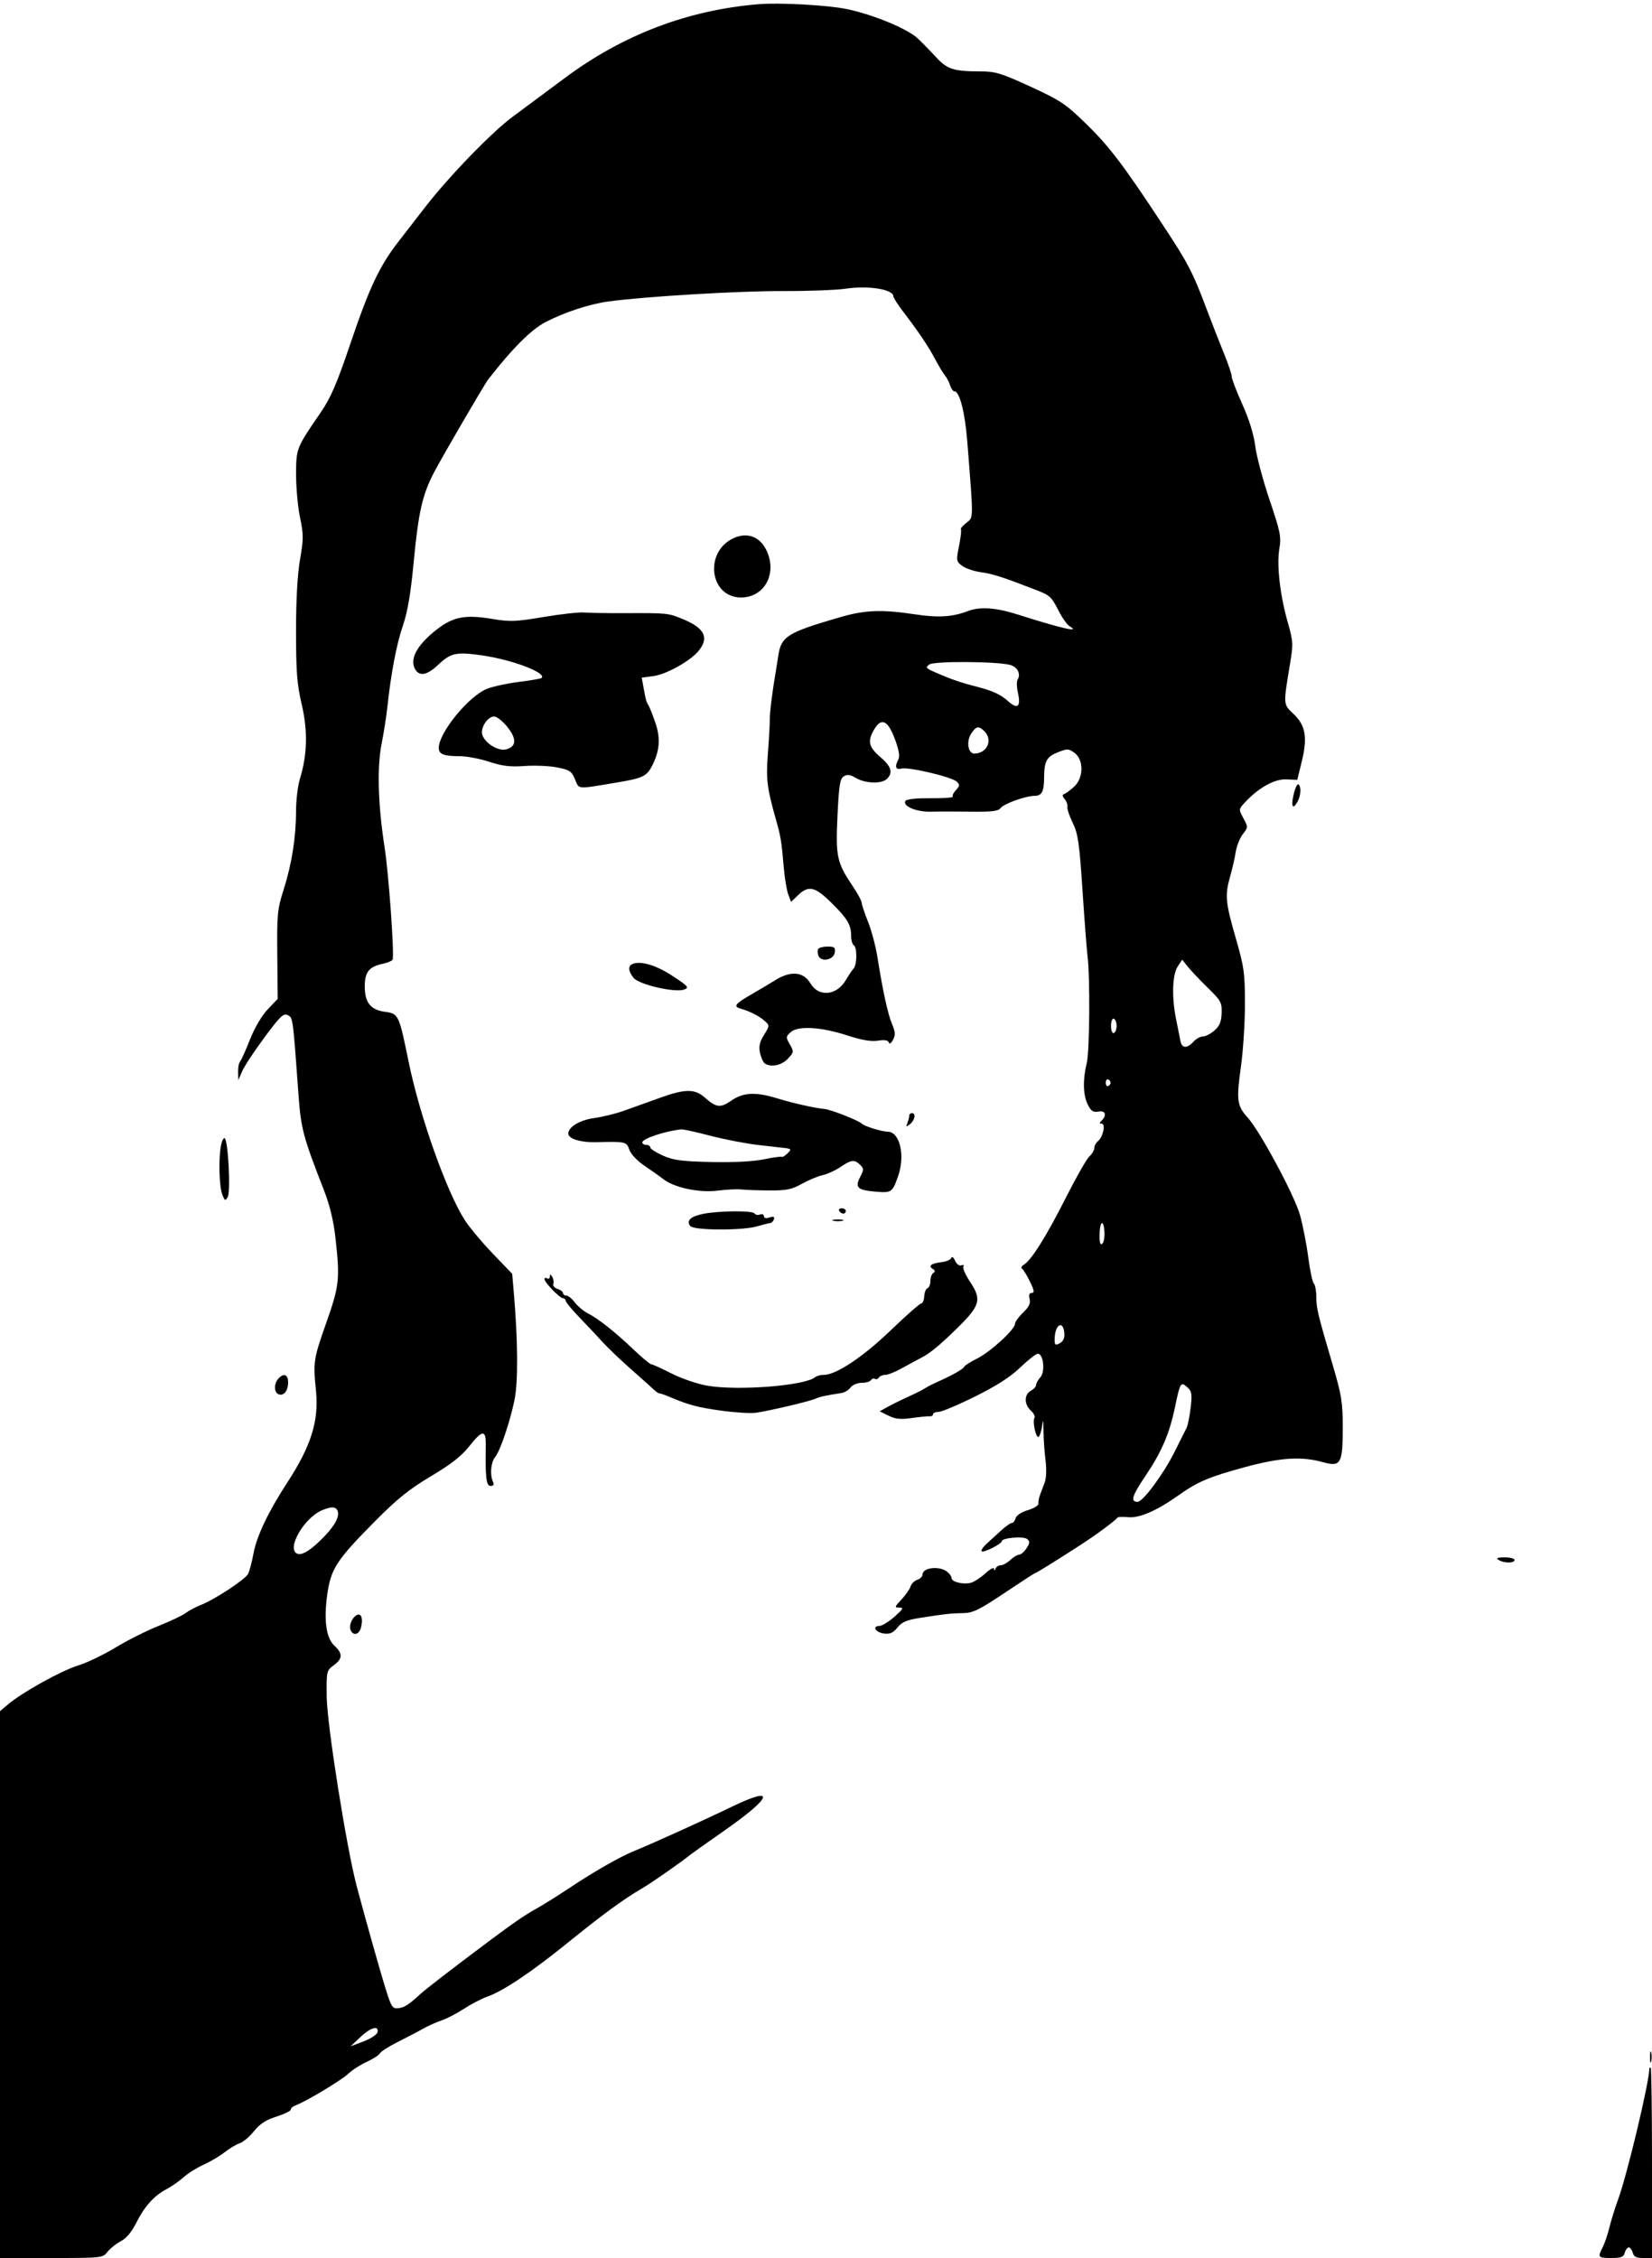 <svg id="svg" version="1.1" width="625" height="854" viewBox="0 0 625 854" xmlns="http://www.w3.org/2000/svg"><path d="M287.000 1.584 C 260.088 3.816,235.514 13.197,213.500 29.643 C 206.900 34.573,198.117 41.097,193.982 44.139 C 186.090 49.946,169.844 66.718,160.821 78.373 C 157.894 82.153,153.364 88.003,150.754 91.373 C 143.547 100.676,139.760 108.699,132.630 129.767 C 127.424 145.153,125.152 150.421,121.308 156.022 C 112.073 169.480,112.035 169.577,112.017 179.500 C 112.009 184.450,112.680 191.753,113.510 195.729 C 114.854 202.172,114.854 203.897,113.509 211.610 C 112.530 217.223,112.000 226.758,112.000 238.757 C 112.000 254.122,112.360 258.788,114.130 266.325 C 116.481 276.339,116.281 285.372,113.507 294.409 C 112.678 297.109,112.000 302.648,112.000 306.717 C 112.000 316.604,110.392 326.788,107.296 336.500 C 104.948 343.867,104.759 345.817,104.904 361.136 L 105.062 377.773 101.281 381.755 C 99.027 384.129,96.325 388.719,94.591 393.119 C 92.991 397.178,91.304 400.928,90.841 401.450 C 90.379 401.973,90.037 403.773,90.082 405.450 L 90.163 408.500 91.648 405.094 C 92.465 403.221,96.261 397.471,100.084 392.318 C 106.068 384.251,107.292 383.086,108.887 383.939 C 110.849 384.990,110.789 384.543,112.927 414.000 C 113.863 426.903,114.674 429.953,122.511 450.023 C 124.770 455.808,126.187 461.659,126.920 468.234 C 128.660 483.839,128.388 486.307,123.369 500.500 C 118.612 513.952,118.442 515.092,119.549 526.082 C 120.687 537.383,117.687 546.926,108.641 560.784 C 101.582 571.598,97.115 580.973,95.913 587.495 C 95.305 590.792,94.370 594.309,93.834 595.311 C 92.702 597.425,81.116 605.025,76.000 607.008 C 74.075 607.754,71.511 609.116,70.303 610.035 C 69.095 610.953,64.428 613.172,59.933 614.966 C 55.437 616.760,48.123 620.436,43.678 623.136 C 39.234 625.835,32.844 628.894,29.478 629.934 C 23.146 631.890,8.536 639.995,3.103 644.567 L -0.000 647.178 -0.000 750.589 L 0.000 854.000 19.427 854.000 C 38.661 854.000,38.873 853.976,40.715 851.636 C 41.737 850.335,43.996 848.536,45.733 847.638 C 47.777 846.581,49.820 844.149,51.518 840.752 C 54.653 834.481,58.249 830.477,63.000 827.969 C 64.925 826.953,67.850 824.910,69.500 823.429 C 71.150 821.948,74.525 819.833,77.000 818.729 C 79.475 817.625,83.075 815.495,85.000 813.995 C 86.925 812.494,89.517 810.950,90.759 810.563 C 92.002 810.176,94.399 808.142,96.086 806.042 C 98.323 803.259,100.621 801.764,104.577 800.520 C 107.560 799.581,110.000 798.392,110.000 797.876 C 110.000 797.359,110.787 796.652,111.750 796.303 C 115.615 794.903,129.019 786.884,131.672 784.385 C 133.227 782.920,136.398 780.869,138.719 779.828 C 141.039 778.786,143.289 777.334,143.719 776.600 C 144.148 775.867,147.200 773.924,150.500 772.283 C 153.800 770.642,158.075 768.404,160.000 767.309 C 161.925 766.214,165.089 764.794,167.031 764.154 C 168.972 763.514,172.798 761.530,175.532 759.745 C 178.265 757.960,182.283 755.874,184.459 755.110 C 190.350 753.041,201.047 745.886,214.369 735.105 C 228.007 724.067,235.683 718.438,242.615 714.389 C 246.612 712.055,257.077 704.763,261.500 701.231 C 262.050 700.791,267.606 696.863,273.847 692.500 C 292.344 679.570,293.764 675.162,276.793 683.358 C 265.922 688.608,246.442 697.435,240.000 700.031 C 234.559 702.223,224.853 707.778,214.881 714.407 C 210.822 717.105,205.475 720.442,203.000 721.822 C 198.452 724.357,194.293 727.216,184.557 734.500 C 170.683 744.880,161.280 752.132,158.993 754.216 C 154.479 758.329,152.990 759.276,150.627 759.535 C 148.569 759.761,148.051 759.015,146.196 753.146 C 144.005 746.217,138.639 727.243,134.983 713.500 C 131.093 698.876,123.709 652.283,123.600 641.674 C 123.502 632.057,123.559 631.804,126.250 629.840 C 129.637 627.368,129.725 625.402,126.579 622.486 C 123.371 619.512,122.431 612.820,123.831 602.917 C 125.194 593.283,127.407 589.915,142.075 575.147 C 150.307 566.860,154.961 563.127,163.075 558.304 C 170.611 553.824,174.603 550.707,177.480 547.054 C 182.523 540.650,183.896 540.584,183.783 546.750 C 183.564 558.713,183.957 562.000,185.607 562.000 C 186.765 562.000,186.998 561.512,186.440 560.250 C 185.300 557.671,185.745 552.955,187.302 551.111 C 189.179 548.890,192.907 537.922,194.648 529.500 C 196.069 522.629,195.962 507.128,194.366 488.633 L 193.773 481.765 186.377 474.064 C 182.309 469.827,177.559 464.143,175.821 461.431 C 168.906 450.643,158.758 422.013,154.578 401.500 C 150.966 383.775,150.773 383.367,145.690 382.685 C 140.200 381.949,138.000 379.191,138.000 373.044 C 138.000 367.665,139.618 365.623,144.739 364.534 C 146.520 364.156,148.216 363.459,148.509 362.986 C 149.294 361.716,147.117 330.917,145.507 320.500 C 143.019 304.413,142.599 290.353,144.342 281.484 C 145.204 277.093,146.197 270.800,146.547 267.500 C 147.900 254.747,150.024 243.582,152.414 236.656 C 154.191 231.508,155.358 224.670,156.486 212.800 C 158.306 193.652,159.800 187.071,164.252 178.581 C 167.489 172.408,183.272 145.340,184.713 143.490 C 193.876 131.724,201.014 124.597,206.433 121.801 C 213.762 118.021,223.129 114.962,230.329 113.998 C 244.479 112.102,279.817 110.009,296.500 110.078 C 305.850 110.116,316.464 109.709,320.087 109.172 C 328.587 107.914,338.000 109.446,338.000 112.088 C 338.000 112.622,339.688 115.259,341.750 117.949 C 347.520 125.472,351.273 131.060,353.872 135.996 C 355.176 138.473,356.811 141.175,357.504 142.000 C 358.196 142.825,359.072 144.512,359.449 145.750 C 359.826 146.988,360.548 148.000,361.054 148.000 C 363.039 148.000,365.067 155.842,365.943 166.902 C 368.345 197.229,368.364 195.568,365.577 197.760 C 364.197 198.846,363.278 199.944,363.534 200.201 C 363.790 200.457,363.477 203.272,362.837 206.456 C 361.720 212.021,361.766 212.315,364.025 214.019 C 365.318 214.994,368.576 216.084,371.266 216.441 C 375.537 217.007,379.975 218.450,392.500 223.344 C 397.205 225.182,397.880 225.829,400.507 231.015 C 401.866 233.695,403.769 236.349,404.738 236.913 C 408.960 239.372,401.576 237.683,384.982 232.396 C 376.859 229.807,370.767 229.376,366.315 231.074 C 360.351 233.348,355.105 233.690,346.350 232.374 C 333.582 230.454,327.308 230.686,317.862 233.425 C 297.852 239.228,295.540 240.668,294.445 248.012 C 294.159 249.930,293.771 252.400,293.582 253.500 C 292.167 261.742,291.246 269.037,291.248 272.000 C 291.249 273.925,290.917 279.821,290.510 285.102 C 289.769 294.731,290.165 297.953,293.571 310.000 C 295.401 316.471,295.663 318.073,296.514 328.000 C 296.867 332.125,297.635 336.760,298.220 338.301 L 299.285 341.101 301.947 338.551 C 305.876 334.787,308.300 335.315,314.348 341.250 C 320.553 347.340,322.000 349.727,322.000 353.875 C 322.000 355.529,322.450 357.160,323.000 357.500 C 324.327 358.320,324.283 364.761,322.941 366.292 C 322.358 366.956,321.008 368.974,319.940 370.775 C 316.502 376.576,309.717 377.177,306.632 371.954 C 304.014 367.522,299.234 367.047,293.424 370.643 C 290.884 372.214,286.837 374.625,284.431 376.000 C 278.130 379.600,277.299 380.660,280.149 381.464 C 283.684 382.459,287.279 384.301,289.371 386.187 C 291.194 387.831,291.186 387.963,289.041 391.434 C 287.367 394.142,287.009 395.774,287.546 398.247 C 287.934 400.036,288.757 401.831,289.376 402.235 C 291.718 403.765,295.708 402.939,298.058 400.438 C 300.373 397.974,300.402 397.766,298.822 395.012 C 297.269 392.307,297.285 392.052,299.112 390.398 C 301.887 387.887,310.479 388.358,320.378 391.562 C 325.998 393.382,329.592 394.001,332.151 393.592 C 334.646 393.193,335.968 393.405,336.250 394.249 C 336.506 395.018,337.120 394.644,337.855 393.270 C 338.808 391.490,338.735 390.302,337.490 387.323 C 335.872 383.449,333.985 374.814,331.958 362.000 C 331.305 357.875,329.698 351.835,328.386 348.578 C 327.074 345.320,326.000 342.103,326.000 341.428 C 326.000 340.753,324.501 337.973,322.669 335.251 C 316.597 326.228,316.120 324.042,316.847 308.579 C 317.393 296.987,317.783 294.533,319.226 293.626 C 320.538 292.801,321.654 292.955,323.880 294.270 C 327.431 296.368,333.616 296.527,335.571 294.571 C 337.935 292.207,337.213 289.874,333.000 286.268 C 328.596 282.499,328.119 280.301,330.738 275.866 C 333.452 271.272,335.907 272.414,338.551 279.500 C 340.063 283.550,340.499 286.047,339.895 287.184 C 338.401 289.996,338.839 291.275,341.094 290.686 C 343.756 289.990,360.031 293.829,361.933 295.602 C 363.174 296.759,363.140 297.188,361.681 298.800 C 360.754 299.824,360.200 300.867,360.450 301.117 C 361.042 301.708,358.051 301.933,349.840 301.915 C 346.177 301.906,342.900 302.352,342.558 302.906 C 341.347 304.866,346.675 307.128,352.169 306.986 C 355.101 306.910,361.987 306.909,367.471 306.982 C 375.119 307.085,377.688 306.780,378.497 305.674 C 379.727 303.992,388.004 301.000,391.428 301.000 C 394.133 301.000,394.994 299.359,395.014 294.168 C 395.037 287.936,395.943 286.240,400.146 284.558 C 403.811 283.092,404.269 283.105,406.516 284.739 C 410.056 287.314,410.001 294.168,406.412 297.494 C 404.989 298.813,403.302 300.068,402.662 300.283 C 401.812 300.570,401.851 301.100,402.811 302.263 C 403.532 303.137,403.992 304.448,403.833 305.176 C 403.674 305.904,404.584 308.632,405.856 311.239 C 407.854 315.334,408.354 318.795,409.542 336.739 C 410.298 348.157,411.149 359.300,411.434 361.500 C 412.448 369.323,412.255 397.552,411.159 402.000 C 409.599 408.324,409.739 414.170,411.537 417.773 C 412.765 420.234,413.569 420.764,415.537 420.408 C 418.217 419.922,418.885 421.715,416.800 423.800 C 415.867 424.733,415.871 425.000,416.819 425.000 C 418.398 425.000,417.294 430.070,415.380 431.610 C 414.621 432.221,414.000 433.389,414.000 434.205 C 414.000 435.022,413.160 436.450,412.134 437.379 C 411.108 438.307,407.037 445.465,403.087 453.284 C 395.819 467.674,390.080 476.786,387.290 478.367 C 386.448 478.844,386.177 479.519,386.686 479.867 C 387.195 480.215,388.542 482.412,389.680 484.750 C 391.292 488.061,391.441 489.000,390.355 489.000 C 389.407 489.000,389.143 489.723,389.530 491.265 C 389.949 492.935,389.296 494.300,387.050 496.453 C 385.372 498.059,384.000 499.967,384.000 500.692 C 384.000 502.790,374.739 511.283,369.724 513.784 C 367.205 515.041,364.999 516.433,364.822 516.879 C 364.470 517.765,360.469 520.050,355.000 522.488 C 353.075 523.346,350.825 524.491,350.000 525.032 C 349.175 525.572,347.375 526.524,346.000 527.148 C 341.406 529.230,337.521 531.134,335.165 532.457 L 332.830 533.769 336.153 535.427 C 338.746 536.720,340.688 536.914,344.988 536.310 C 348.020 535.884,351.063 535.590,351.750 535.656 C 352.438 535.723,353.000 535.378,353.000 534.889 C 353.000 534.400,353.935 534.000,355.077 534.000 C 356.219 534.000,362.442 531.376,368.906 528.168 C 377.100 524.102,382.281 520.772,386.020 517.168 C 388.969 514.326,391.950 512.000,392.645 512.000 C 394.756 512.000,395.501 518.789,393.619 520.869 C 392.728 521.853,392.000 523.169,392.000 523.794 C 392.000 524.418,391.100 525.411,390.000 526.000 C 387.438 527.371,387.426 531.170,389.976 533.479 C 391.063 534.462,391.694 535.686,391.377 536.199 C 390.492 537.631,392.017 544.387,392.998 543.380 C 393.471 542.896,394.058 540.925,394.304 539.000 C 394.612 536.585,394.761 537.205,394.783 541.000 C 394.800 544.025,395.143 549.071,395.544 552.214 C 395.979 555.629,395.853 559.049,395.230 560.714 C 394.657 562.246,393.849 564.400,393.436 565.500 C 393.023 566.600,392.770 568.040,392.875 568.700 C 392.979 569.360,391.184 570.464,388.886 571.152 C 386.412 571.894,384.515 573.138,384.237 574.202 C 383.978 575.191,383.341 576.000,382.820 576.000 C 382.299 576.000,380.517 577.237,378.860 578.750 C 377.203 580.263,374.709 582.540,373.318 583.811 C 371.926 585.081,371.058 586.391,371.388 586.721 C 372.060 587.393,379.000 583.909,379.000 582.900 C 379.000 581.640,387.201 580.922,388.575 582.062 C 389.703 582.998,389.665 583.581,388.348 585.592 C 387.480 586.916,386.232 588.000,385.574 588.000 C 384.916 588.000,383.411 588.900,382.230 590.000 C 381.050 591.100,379.427 592.000,378.625 592.000 C 377.823 592.000,376.940 592.562,376.662 593.250 C 376.297 594.156,376.136 594.171,376.079 593.306 C 376.036 592.650,374.538 593.454,372.750 595.093 C 370.962 596.732,368.488 598.331,367.250 598.645 C 364.362 599.379,360.000 598.293,360.000 596.841 C 360.000 596.225,359.212 595.123,358.250 594.392 C 355.254 592.117,349.000 592.893,349.000 595.540 C 349.000 596.269,348.123 597.144,347.051 597.484 C 345.979 597.824,344.831 598.956,344.500 600.000 C 344.169 601.044,342.615 603.271,341.048 604.949 C 338.402 607.781,338.346 608.000,340.265 608.000 C 341.999 608.000,341.701 608.558,338.417 611.458 C 336.262 613.360,333.675 614.935,332.667 614.958 C 329.753 615.025,331.350 617.464,334.551 617.838 C 336.726 618.092,337.972 617.518,339.552 615.537 C 341.240 613.420,343.026 612.684,348.578 611.818 C 357.706 610.395,359.717 610.178,364.663 610.081 C 368.115 610.014,370.733 608.720,380.000 602.500 C 386.146 598.375,391.351 595.000,391.568 595.000 C 391.975 595.000,399.417 590.381,409.000 584.181 C 414.848 580.397,422.329 574.848,422.759 573.974 C 422.901 573.685,424.747 573.614,426.862 573.815 C 431.108 574.220,437.664 571.368,445.822 565.567 C 453.061 560.418,457.497 558.536,471.000 554.884 C 484.528 551.226,492.411 550.735,500.642 553.040 C 507.256 554.892,508.000 553.561,508.000 539.889 C 508.000 530.484,507.552 527.638,504.369 516.830 C 498.555 497.086,498.000 494.788,498.000 490.482 C 498.000 488.237,497.577 485.973,497.060 485.450 C 496.543 484.928,495.592 480.450,494.948 475.500 C 494.304 470.550,492.893 463.350,491.814 459.500 C 489.711 451.999,476.576 427.604,471.892 422.500 C 468.015 418.276,467.717 415.951,469.461 403.576 C 470.307 397.568,471.000 386.853,471.000 379.765 C 471.000 368.019,470.690 365.801,467.500 354.720 C 463.604 341.189,463.369 338.560,465.416 331.432 C 466.195 328.719,467.132 324.601,467.499 322.279 C 467.866 319.958,469.084 316.892,470.206 315.465 C 472.204 312.925,472.208 312.802,470.415 309.472 C 468.590 306.084,468.593 306.062,471.042 303.430 C 476.158 297.930,482.198 294.574,486.630 294.767 L 490.797 294.948 492.495 288.022 C 494.739 278.864,493.949 274.335,489.352 269.999 C 485.431 266.301,485.455 266.676,488.104 250.779 C 489.299 243.603,489.233 242.510,487.173 235.279 C 484.257 225.046,482.971 213.721,484.019 207.500 C 484.777 203.001,484.406 201.155,480.314 189.067 C 477.813 181.678,475.377 172.530,474.901 168.738 C 474.344 164.307,472.599 158.652,470.017 152.920 C 467.808 148.012,466.000 143.292,466.000 142.429 C 466.000 141.567,464.676 137.630,463.059 133.680 C 461.441 129.731,458.508 122.225,456.541 117.000 C 451.138 102.647,449.598 99.710,439.231 84.000 C 424.622 61.860,419.535 55.204,410.558 46.485 C 403.142 39.283,401.037 37.888,389.798 32.735 C 378.643 27.620,376.585 27.000,370.770 27.000 C 360.891 27.000,358.324 26.178,354.208 21.695 C 352.169 19.474,349.029 16.261,347.231 14.554 C 343.408 10.924,330.477 5.556,320.500 3.457 C 313.311 1.944,295.000 0.920,287.000 1.584 M277.285 203.655 C 266.291 208.993,268.569 225.909,280.290 225.978 C 288.718 226.027,293.738 217.840,290.492 209.339 C 288.128 203.149,282.933 200.913,277.285 203.655 M205.650 233.356 C 195.207 235.119,192.923 235.209,186.413 234.115 C 175.493 232.280,170.963 233.285,163.987 239.090 C 157.549 244.448,155.058 249.371,156.974 252.951 C 158.583 255.959,161.507 255.461,165.748 251.458 C 170.566 246.909,172.530 246.481,182.252 247.855 C 193.690 249.473,206.879 254.455,204.917 256.417 C 204.661 256.672,200.810 257.338,196.358 257.896 C 191.906 258.454,186.437 259.642,184.205 260.535 C 177.287 263.303,166.000 277.140,166.000 282.853 C 166.000 285.263,167.853 286.000,173.917 286.000 C 176.531 286.000,181.557 286.950,185.085 288.111 C 190.083 289.757,193.046 290.110,198.500 289.711 C 202.350 289.430,207.884 289.671,210.798 290.248 C 215.500 291.178,216.259 291.685,217.543 294.758 C 219.157 298.619,217.975 298.522,233.000 296.024 C 243.070 294.350,244.614 293.643,246.621 289.793 C 249.594 284.091,249.981 279.258,247.941 273.329 C 246.926 270.377,245.749 267.408,245.326 266.731 C 244.473 265.367,244.388 265.056,243.445 259.901 L 242.787 256.301 247.417 255.666 C 252.064 255.030,260.990 250.072,264.109 246.396 C 268.441 241.291,266.713 237.608,258.373 234.166 C 252.762 231.850,252.638 231.838,236.000 231.901 C 229.675 231.926,222.925 231.813,221.000 231.650 C 219.075 231.488,212.168 232.256,205.650 233.356 M382.156 251.478 C 384.912 252.196,386.305 254.889,385.006 256.991 C 384.594 257.658,384.621 259.821,385.067 261.799 C 386.346 267.468,385.006 268.511,381.067 264.914 C 378.785 262.830,375.421 261.253,370.602 260.009 C 363.252 258.112,360.181 257.062,353.689 254.226 C 350.288 252.741,350.062 252.428,351.584 251.315 C 353.395 249.991,376.927 250.116,382.156 251.478 M191.988 274.985 C 195.584 279.525,195.386 282.435,191.413 283.432 C 188.470 284.171,183.483 281.098,182.476 277.925 C 181.652 275.328,184.441 271.000,186.939 271.000 C 187.980 271.000,190.252 272.793,191.988 274.985 M372.429 276.571 C 375.755 279.897,373.428 285.000,368.585 285.000 C 366.225 285.000,365.507 280.401,367.413 277.493 C 369.315 274.590,370.272 274.414,372.429 276.571 M489.394 300.571 C 488.332 305.151,489.152 306.453,490.965 303.066 C 492.191 300.774,492.323 297.318,491.211 296.630 C 490.777 296.362,489.959 298.135,489.394 300.571 M309.556 358.910 C 309.247 359.410,309.277 360.559,309.625 361.464 C 310.602 364.012,315.419 363.068,315.820 360.250 C 316.090 358.344,315.679 358.000,313.129 358.000 C 311.473 358.000,309.865 358.409,309.556 358.910 M456.917 373.561 C 461.923 378.444,462.323 379.173,462.183 383.172 C 462.069 386.456,461.412 388.043,459.460 389.750 C 458.046 390.988,456.083 392.000,455.099 392.000 C 454.115 392.000,452.495 392.900,451.500 394.000 C 449.115 396.636,447.141 396.535,446.605 393.750 C 446.366 392.512,445.623 388.800,444.953 385.500 C 443.252 377.126,443.513 368.672,445.570 365.533 L 447.255 362.962 449.377 365.620 C 450.545 367.081,453.938 370.655,456.917 373.561 M239.250 364.612 C 237.501 365.388,237.693 367.410,239.750 369.883 C 241.860 372.421,255.405 375.526,258.833 374.258 C 260.825 373.521,260.414 373.039,254.451 369.118 C 248.227 365.026,242.285 363.265,239.250 364.612 M422.444 388.000 C 422.444 389.294,421.969 390.510,421.389 390.704 C 420.802 390.899,420.333 389.700,420.333 388.000 C 420.333 386.300,420.802 385.101,421.389 385.296 C 421.969 385.490,422.444 386.706,422.444 388.000 M420.150 409.500 C 420.150 410.022,419.741 410.586,419.242 410.753 C 418.742 410.919,418.333 410.356,418.333 409.500 C 418.333 408.644,418.742 408.081,419.242 408.247 C 419.741 408.414,420.150 408.978,420.150 409.500 M250.000 415.095 C 245.325 416.780,239.025 419.041,236.000 420.119 C 232.975 421.198,227.901 422.439,224.725 422.878 C 219.376 423.617,215.000 426.245,215.000 428.718 C 215.000 430.673,219.583 432.122,225.341 431.987 C 236.848 431.717,237.019 431.756,238.103 434.864 C 238.677 436.513,241.096 439.068,243.801 440.885 C 246.385 442.621,249.625 444.919,251.000 445.993 C 255.109 449.201,264.589 451.198,271.500 450.312 C 274.800 449.888,278.850 449.688,280.500 449.867 C 282.150 450.045,286.940 450.213,291.145 450.240 C 297.543 450.280,299.537 449.871,303.368 447.729 C 305.886 446.322,309.421 444.847,311.223 444.451 C 313.025 444.055,316.067 442.667,317.982 441.366 C 322.073 438.586,323.310 438.453,325.421 440.564 C 326.840 441.983,326.839 442.412,325.407 445.179 C 323.358 449.143,324.403 450.120,331.311 450.704 C 337.270 451.208,337.602 450.983,339.727 445.000 C 342.560 437.021,340.458 428.000,335.764 428.000 C 333.544 428.000,326.862 425.915,326.000 424.953 C 325.001 423.838,314.435 419.679,312.000 419.443 C 308.129 419.066,300.064 417.255,294.000 415.400 C 285.818 412.897,281.192 413.133,276.643 416.284 C 272.517 419.142,270.985 418.946,266.500 414.983 C 262.885 411.789,259.102 411.815,250.000 415.095 M344.000 421.918 C 344.000 422.423,343.691 423.661,343.313 424.668 C 342.708 426.281,342.828 426.336,344.313 425.128 C 346.157 423.627,346.595 421.000,345.000 421.000 C 344.450 421.000,344.000 421.413,344.000 421.918 M268.737 429.553 C 274.107 430.956,282.325 432.538,287.000 433.067 C 291.675 433.596,296.288 434.119,297.250 434.229 C 298.212 434.339,299.000 434.589,299.000 434.786 C 299.000 435.485,296.231 437.898,295.858 437.524 C 295.649 437.315,292.558 437.740,288.989 438.469 C 284.905 439.303,277.497 439.679,269.000 439.484 C 257.812 439.227,254.686 438.809,250.750 437.040 C 248.137 435.867,246.000 434.477,246.000 433.953 C 246.000 433.429,245.325 433.000,244.500 433.000 C 243.675 433.000,243.000 432.587,243.000 432.083 C 243.000 430.657,251.419 427.832,257.737 427.136 C 258.418 427.061,263.368 428.149,268.737 429.553 M83.622 433.141 C 82.641 438.046,82.896 448.596,84.070 451.685 C 85.047 454.255,85.230 454.339,86.172 452.658 C 87.319 450.607,86.310 431.310,85.013 430.508 C 84.590 430.247,83.964 431.431,83.622 433.141 M317.500 458.000 C 317.840 458.550,318.541 459.000,319.059 459.000 C 319.577 459.000,320.000 458.550,320.000 458.000 C 320.000 457.450,319.298 457.000,318.441 457.000 C 317.584 457.000,317.160 457.450,317.500 458.000 M266.073 459.088 C 261.265 460.031,259.504 461.697,261.180 463.716 C 262.564 465.385,280.931 465.452,286.500 463.809 C 288.700 463.160,290.913 462.600,291.417 462.565 C 291.921 462.529,292.537 461.890,292.785 461.145 C 293.112 460.165,292.650 459.976,291.118 460.462 C 289.781 460.887,289.000 460.702,289.000 459.960 C 289.000 459.314,288.339 459.040,287.532 459.349 C 286.725 459.659,285.798 459.482,285.473 458.956 C 284.757 457.798,272.212 457.883,266.073 459.088 M315.250 461.689 C 316.212 461.941,317.788 461.941,318.750 461.689 C 319.712 461.438,318.925 461.232,317.000 461.232 C 315.075 461.232,314.288 461.438,315.250 461.689 M417.068 470.332 C 416.311 471.089,416.000 470.227,416.000 467.367 C 416.000 462.121,417.406 460.706,417.818 465.537 C 417.993 467.587,417.656 469.744,417.068 470.332 M359.909 475.764 C 359.684 476.434,358.019 477.155,356.210 477.365 C 352.313 477.818,351.048 478.793,352.886 479.929 C 353.815 480.504,353.881 480.955,353.107 481.434 C 352.498 481.810,352.000 483.179,352.000 484.476 C 352.000 485.772,351.509 486.997,350.908 487.197 C 350.307 487.398,349.745 488.785,349.658 490.280 C 349.571 491.775,349.050 493.003,348.500 493.008 C 347.950 493.014,342.780 497.562,337.011 503.115 C 326.539 513.196,316.329 520.000,311.675 520.000 C 310.424 520.000,308.973 520.374,308.450 520.831 C 304.733 524.085,279.169 526.105,267.481 524.070 C 263.822 523.433,257.778 521.357,254.048 519.456 C 250.318 517.555,246.869 515.991,246.383 515.979 C 245.898 515.967,242.800 513.383,239.500 510.236 C 232.624 503.678,226.431 498.792,222.275 496.642 C 220.691 495.823,218.524 493.993,217.460 492.576 C 216.396 491.159,214.957 490.000,214.263 490.000 C 213.568 490.000,213.000 489.580,213.000 489.067 C 213.000 488.554,212.067 487.839,210.928 487.477 C 209.788 487.115,209.071 486.257,209.335 485.569 C 209.599 484.881,209.413 483.684,208.923 482.909 C 208.237 481.826,208.027 481.803,208.015 482.809 C 208.007 483.529,207.550 483.840,207.000 483.500 C 206.450 483.160,206.000 483.292,206.000 483.793 C 206.000 485.048,211.788 491.000,213.009 491.000 C 213.554 491.000,214.000 491.421,214.000 491.935 C 214.000 492.449,216.363 495.313,219.250 498.299 C 222.138 501.286,226.079 505.478,228.009 507.615 C 229.939 509.752,234.840 514.425,238.900 518.000 C 242.961 521.575,246.862 525.063,247.570 525.750 C 248.278 526.438,249.159 527.000,249.527 527.000 C 249.896 527.000,251.616 527.601,253.349 528.335 C 260.547 531.386,263.962 532.293,272.894 533.529 C 278.060 534.243,283.910 534.603,285.894 534.328 C 290.966 533.624,306.103 530.067,308.500 529.014 C 310.301 528.223,311.799 527.895,318.500 526.821 C 319.600 526.644,321.088 525.712,321.807 524.750 C 322.525 523.788,324.411 523.000,325.998 523.000 C 327.584 523.000,329.165 522.543,329.510 521.984 C 329.856 521.425,330.526 521.207,331.000 521.500 C 331.474 521.793,332.144 521.575,332.490 521.016 C 332.835 520.457,333.921 520.000,334.902 520.000 C 335.883 520.000,338.669 518.896,341.093 517.546 C 343.517 516.197,346.850 514.397,348.500 513.548 C 351.765 511.866,355.303 508.983,361.500 502.952 C 370.898 493.807,371.553 491.638,366.989 484.778 C 365.262 482.180,364.131 479.598,364.476 479.039 C 364.829 478.468,364.498 478.255,363.723 478.553 C 362.919 478.861,361.920 478.135,361.330 476.814 C 360.752 475.519,360.143 475.068,359.909 475.764 M402.675 504.325 C 402.810 506.087,402.221 507.347,400.940 508.032 C 399.265 508.929,399.000 508.735,399.000 506.617 C 399.000 500.981,402.261 498.947,402.675 504.325 M105.250 521.496 C 103.587 523.385,103.659 526.655,105.378 527.315 C 107.365 528.077,109.000 526.039,109.000 522.800 C 109.000 519.775,107.289 519.180,105.250 521.496 M450.450 532.430 C 450.068 535.724,449.395 539.113,448.955 539.960 C 448.515 540.807,446.480 544.875,444.433 549.000 C 440.309 557.310,432.420 568.000,430.412 568.000 C 427.579 568.000,428.219 565.845,433.291 558.310 C 439.525 549.049,442.444 542.253,444.558 532.073 C 446.470 522.866,446.731 522.446,449.172 524.656 C 450.891 526.211,451.056 527.213,450.450 532.430 M127.535 571.057 C 128.718 572.971,127.119 576.437,123.091 580.687 C 118.062 585.993,114.431 588.379,112.508 587.641 C 108.141 585.966,115.087 573.880,122.001 571.123 C 125.322 569.799,126.747 569.782,127.535 571.057 M567.000 590.000 C 568.971 591.274,573.000 591.274,573.000 590.000 C 573.000 589.450,571.313 589.007,569.250 589.015 C 566.461 589.027,565.884 589.279,567.000 590.000 M135.239 610.741 C 133.405 611.371,131.911 614.604,132.611 616.428 C 133.526 618.813,135.885 618.308,136.570 615.579 C 137.380 612.350,136.790 610.207,135.239 610.741 M142.823 768.603 C 142.645 769.485,140.283 771.047,137.573 772.074 L 132.646 773.941 136.325 770.471 C 140.219 766.798,143.370 765.893,142.823 768.603 M624.232 778.000 C 624.232 779.925,624.438 780.712,624.689 779.750 C 624.941 778.788,624.941 777.212,624.689 776.250 C 624.438 775.288,624.232 776.075,624.232 778.000 M624.000 782.307 C 624.000 787.391,615.571 822.682,612.131 832.000 C 611.015 835.025,609.550 839.738,608.876 842.473 C 608.202 845.207,607.057 848.582,606.331 849.973 C 604.370 853.730,604.589 854.000,609.594 854.000 C 613.346 854.000,614.283 853.634,614.710 852.000 C 614.998 850.900,615.673 850.000,616.210 850.000 C 616.748 850.000,617.423 850.900,617.710 852.000 C 618.103 853.503,619.074 854.000,621.617 854.000 L 625.000 854.000 625.000 818.000 C 625.000 798.200,624.775 782.000,624.500 782.000 C 624.225 782.000,624.000 782.138,624.000 782.307 " stroke="none" fill="black" fill-rule="evenodd"/></svg>